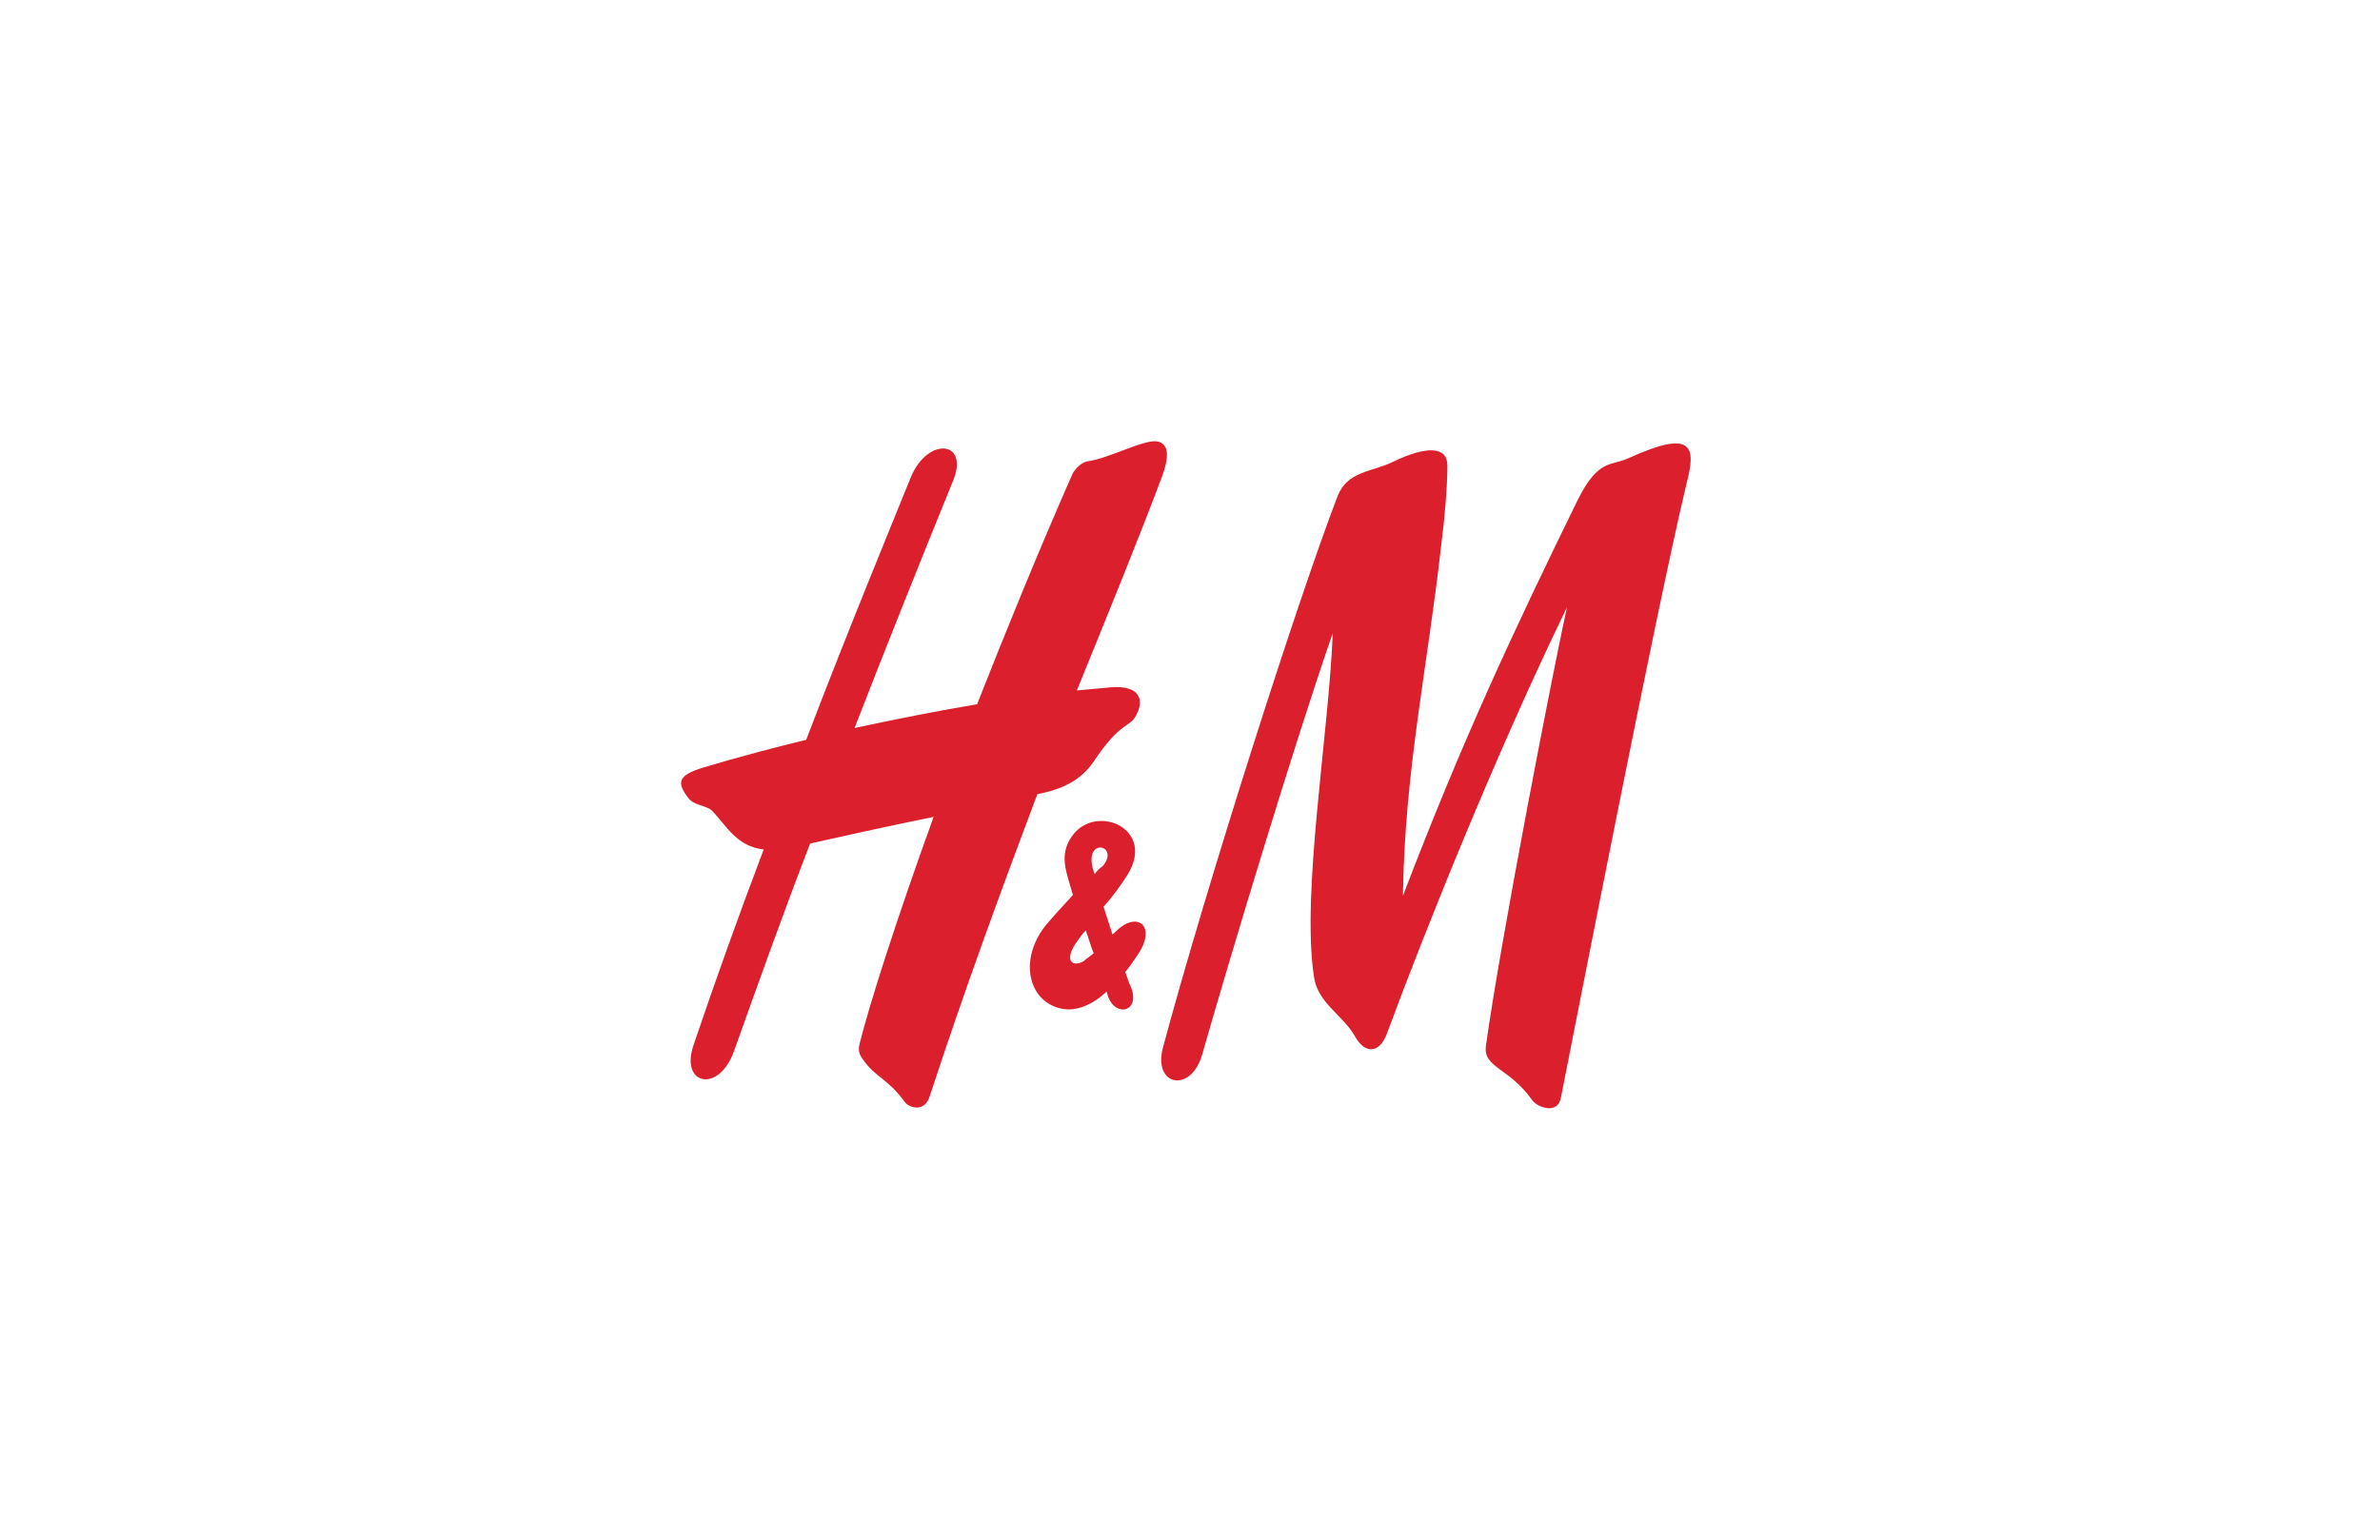 <?xml version="1.0" encoding="utf-8"?>
<!-- Generator: Adobe Illustrator 26.0.3, SVG Export Plug-In . SVG Version: 6.00 Build 0)  -->
<svg version="1.1" id="Laag_1" xmlns="http://www.w3.org/2000/svg" xmlns:xlink="http://www.w3.org/1999/xlink" x="0px" y="0px"
	 viewBox="0 0 240.9 155.9" style="enable-background:new 0 0 240.9 155.9;" xml:space="preserve">
<style type="text/css">
	.st0{fill:#DC1F2C;}
</style>
<path class="st0" d="M164.8,46.4c-1.7,0.8-3,0-5.1,4.2C153.1,64.1,148,75,142,90.7c0.2-12.9,2.5-23.1,3.9-35.7
	c0.3-2.3,0.6-5.5,0.6-7.9c0-1.8-1.9-2.1-5.6-0.3c-2.1,1-4.5,0.9-5.5,3.4c-4,10.4-13.3,39.5-17.7,55.9c-1,3.9,2.9,4.6,4,0.6
	c2.8-9.8,9.3-31.4,13.2-42.6c-0.4,10.2-3.2,26.3-1.9,34.8c0.4,2.7,2.9,3.8,4.2,6.1c0.9,1.6,2.4,1.8,3.2-0.4
	c3.8-10.3,11.1-28.5,18.2-43.1c-1.4,6.4-6.7,33.6-8.2,44.4c-0.3,2.2,2.4,2.2,4.7,5.5c0.5,0.7,2.6,1.5,2.9-0.3
	c1.3-6.5,9.5-48.7,12.7-62.1C171.7,45.2,171.4,43.4,164.8,46.4 M117.6,48.3c0.7-1.9,0.8-3.3-0.4-3.6c-1.3-0.3-4.9,1.7-7.1,2
	c-0.7,0.1-1.4,0.9-1.6,1.4c-3.6,8.2-6.8,16.1-9.6,23.2c-3.6,0.6-7.7,1.4-12.4,2.4c3.3-8.5,6.7-17,10-25.1c1.6-4-2.6-4.4-4.3-0.3
	c-2.1,5.2-6.2,15.1-10.6,26.6c-3.3,0.8-6.7,1.7-10.4,2.8c-2.6,0.8-2.7,1.5-1.6,3c0.6,0.9,1.9,0.8,2.5,1.4c1.5,1.6,2.5,3.6,5.2,3.9
	c-2.5,6.6-4.9,13.3-7.1,19.8c-1.4,4.1,2.6,4.9,4.1,0.6c2.5-7,5-14,7.7-21c2.2-0.5,7.6-1.7,12.5-2.7c-3.9,10.8-6.5,19-7.5,23
	c-0.2,0.8,0.1,1.2,0.3,1.5c1.3,1.9,2.6,2,4.3,4.4c0.5,0.6,2,1,2.5-0.6c3.6-11,7.4-21.3,10.9-30.6c1.5-0.3,4.1-0.9,5.7-3.3
	c2.8-4.2,3.7-3.4,4.3-4.7c0.9-1.6,0.3-3.1-2.7-2.8c0,0-1.1,0.1-3.3,0.3C112.5,61.3,115.5,53.9,117.6,48.3 M106,93.5
	c-2.8,3.3-2.1,7.5,1,8.5c1.8,0.6,3.6-0.3,5-1.6c0.1,0.2,0.1,0.4,0.2,0.6c0.8,2,3.2,1.4,2.3-1c-0.2-0.4-0.4-1-0.6-1.6
	c0.5-0.6,0.9-1.2,1.3-1.8c1.8-2.7,0.1-4.2-1.8-2.7c-0.3,0.2-0.5,0.5-0.8,0.7c-0.3-0.9-0.6-1.9-0.9-2.8c0.9-1,1.7-2.1,2.4-3.2
	c2.9-4.6-2.9-7.2-5.4-4.2c-1.3,1.6-1,3.1-0.6,4.5c0.1,0.4,0.3,1,0.5,1.7C108,91.3,107.1,92.2,106,93.5 M110.8,88.5
	c-0.1-0.2-0.1-0.4-0.2-0.6c-0.8-3.2,2.8-2.3,1-0.2C111.3,87.9,111,88.2,110.8,88.5 M109.1,95.2c0.2-0.3,0.5-0.7,0.8-1
	c0.3,0.8,0.5,1.6,0.8,2.3c-0.3,0.3-0.7,0.5-1,0.8C108.5,98,107.6,97.2,109.1,95.2"/>
</svg>
